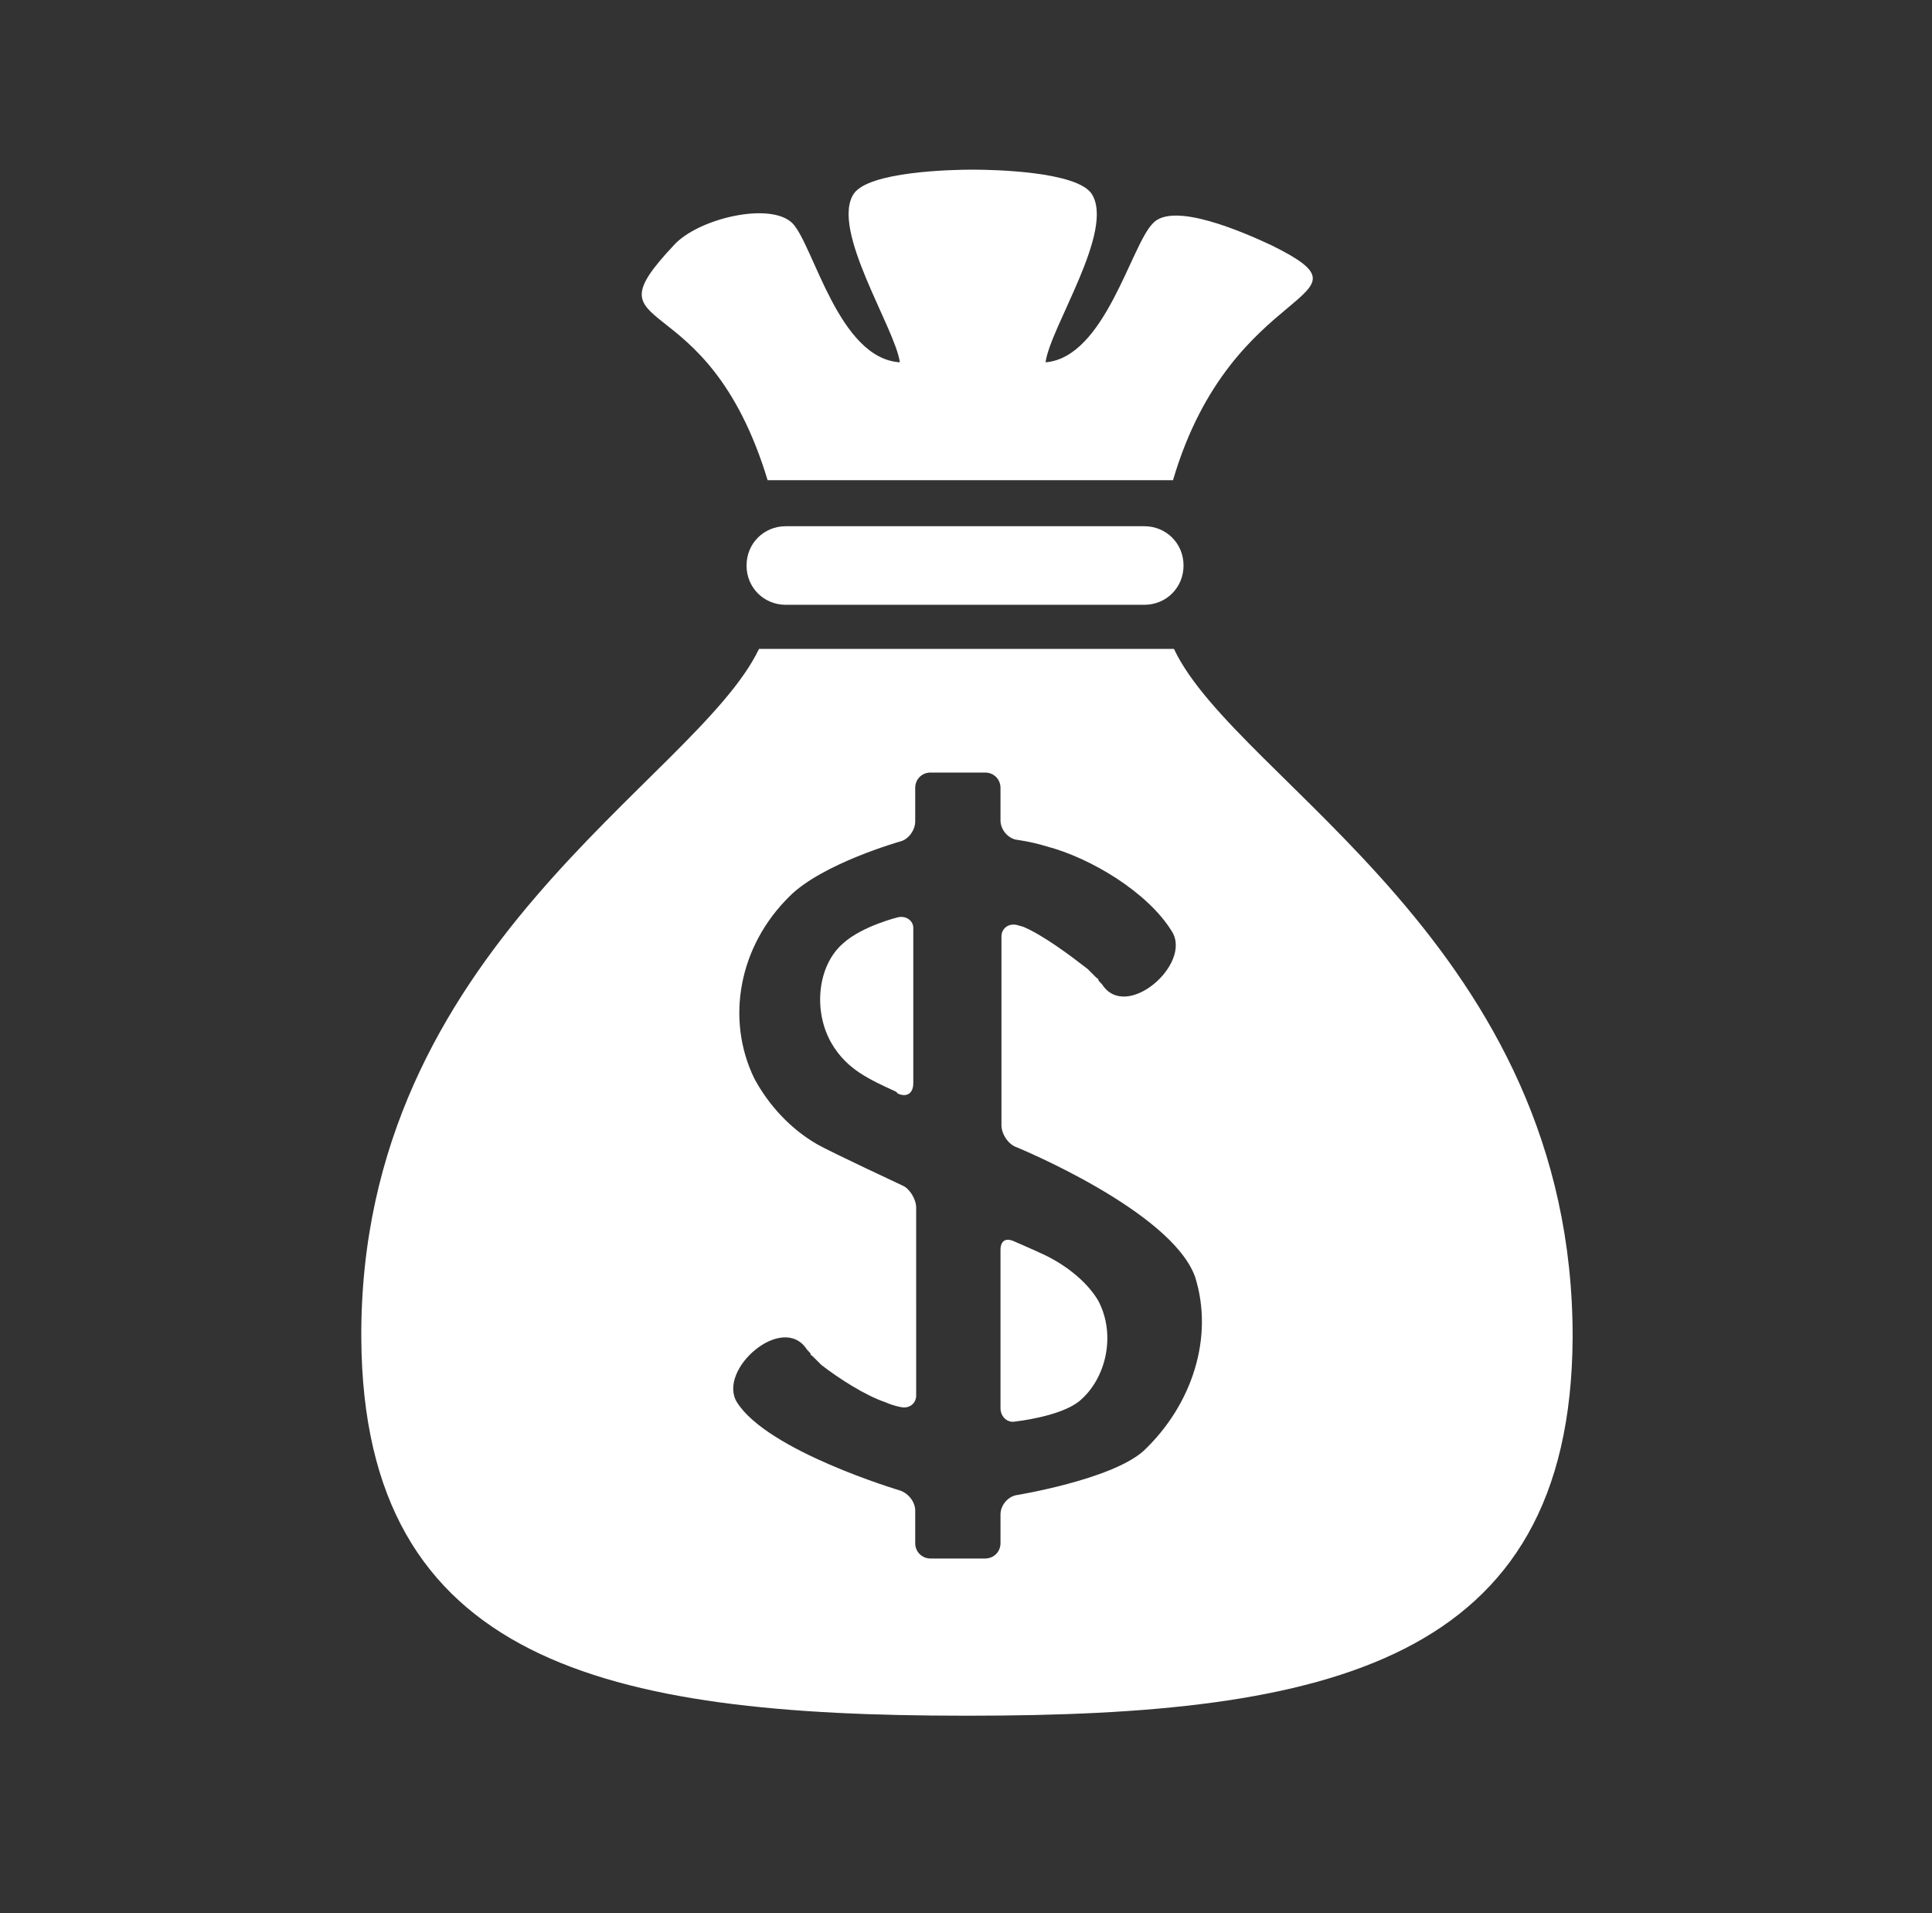<?xml version="1.0" encoding="utf-8"?>
<!-- Generator: Adobe Illustrator 22.0.0, SVG Export Plug-In . SVG Version: 6.00 Build 0)  -->
<svg version="1.1" id="Layer_2" xmlns="http://www.w3.org/2000/svg" xmlns:xlink="http://www.w3.org/1999/xlink" x="0px" y="0px"
	 viewBox="0 0 201.6 199.6" style="enable-background:new 0 0 201.6 199.6;" xml:space="preserve">
<rect x="0" y="0" width="201.6" height="199.6" fill="#333333" stroke="none"/>
<style type="text/css">
	.st0{display:none;}
	.st1{display:inline;fill:#363635;}
	.st2{display:inline;}
	.st3{fill:#FFFFFF;}
	.st4{fill:#FFFFFF;}
	.st5{fill:#FFFFFF;}
</style>
<g class="st0">
	<path class="st1" d="M104.6,111.1c-0.2-0.1-1.5-0.7-1.5-0.7c-0.5-0.2-0.8,0-0.8,0.5v9.3c0,0.5,0.4,0.9,0.9,0.8c0,0,2.6-0.3,3.7-1.2
		c1.6-1.3,2.2-3.9,1.1-5.9C107.3,112.8,105.9,111.8,104.6,111.1z"/>
	<path class="st1" d="M89.7,68.5c-1.3,0-2.3,1-2.3,2.3s1,2.3,2.3,2.3h21.1c1.3,0,2.3-1,2.3-2.3s-1-2.3-2.3-2.3H89.7z"/>
	<path class="st1" d="M88.6,65.8h11.7h0.4h11.7c3.5-11.9,12.5-10.5,5.8-13.8c-1.7-0.8-5.8-2.6-7-1.3c-1.3,1.3-2.8,7.9-6.3,8.2
		c0.3-2.1,4.1-7.8,2.7-9.9c-0.9-1.3-5.7-1.4-7-1.4s-6.1,0.1-7,1.4c-1.4,2.1,2.4,7.9,2.7,9.9c-3.6-0.2-5.1-6.9-6.3-8.2
		c-1.3-1.3-5.6-0.3-7,1.3C77.8,57.5,85,53.8,88.6,65.8z"/>
	<path class="st1" d="M96.3,91.5c0,0-2.1,0.5-3.2,1.5c-1.5,1.3-1.8,4-0.7,5.9c0.9,1.5,2.2,2.1,3.8,2.8l0.1,0.1
		c0.5,0.2,0.9,0,0.9-0.6v-9.1C97.2,91.7,96.8,91.4,96.3,91.5z"/>
	<path class="st1" d="M112.5,75.6h-11.4h-1.6H88.1c-3.7,7.8-23.5,17.6-23.4,40.5c0.1,19.1,14.4,22.2,35.5,22.2c0,0,0,0,0.1,0
		c0,0,0,0,0.1,0c21.1,0,35.4-3.1,35.5-22.2C136,93.2,116.2,83.5,112.5,75.6z M110.7,122.8c-1.9,1.7-7.5,2.6-7.5,2.6
		c-0.5,0.1-0.9,0.6-0.9,1.1v1.7c0,0.5-0.4,0.9-0.9,0.9h-3.2c-0.5,0-0.9-0.4-0.9-0.9v-1.9c0-0.5-0.4-1-0.9-1.2c0,0-7.8-2.3-9.6-5.2
		c-1.2-1.9,2.7-5.3,4.1-3.1c0.1,0.1,0.2,0.2,0.2,0.3c0.1,0.2-0.2-0.2,0.2,0.2c0.1,0.1,0.3,0.3,0.4,0.4c1,0.8,2.6,1.8,3.8,2.2
		c0.5,0.2,0.9,0.3,0.9,0.3c0.5,0.1,0.9-0.2,0.9-0.7v-11c0-0.5-0.4-1.1-0.8-1.3c0,0-4.2-2-5-2.4c-1.6-0.9-2.9-2.3-3.7-3.9
		c-1.7-3.5-0.9-7.8,2.1-10.7c1.9-1.9,6.5-3.2,6.5-3.2c0.5-0.1,0.9-0.7,0.9-1.2v-2c0-0.5,0.4-0.9,0.9-0.9h3.2c0.5,0,0.9,0.4,0.9,0.9
		v1.9c0,0.5,0.4,1,0.9,1.1c0,0,0.9,0.1,1.8,0.4c2.6,0.7,6,2.7,7.4,5c1.2,1.9-2.7,5.3-4.1,3.1c-0.1-0.1-0.2-0.2-0.2-0.3
		c-0.1-0.2,0.2,0.2-0.2-0.2c-0.1-0.1-0.3-0.3-0.4-0.4c-1-0.8-2.6-2-3.8-2.5c-0.4-0.1-0.4-0.1-0.4-0.1c-0.5-0.1-0.9,0.2-0.9,0.7v11.1
		c0,0.5,0.4,1.1,0.9,1.3c0,0,9.1,3.7,10.5,7.6C114.9,116.1,113.6,120.2,110.7,122.8z"/>
</g>
<g id="XMLID_25_" class="st0">
	<g id="XMLID_3_" class="st2">
		<g id="XMLID_5_">
			<path id="XMLID_20_" class="st3" d="M120.8,62.5c5.8-0.2,11.1,1.8,15.4,5.8l1.7,1.6c4.5,4.3,6.9,9.7,7,15.5
				c0.1,6.1-2.5,12.5-7.5,18.5c-0.3-0.5-0.6-1-1.1-1.4L111,76.6c-0.1-0.1-0.2-0.1-0.3-0.1c-0.1,0-0.2,0-0.3,0.1L97.5,89.4
				c-1.9,1.9-4.9,2-6.6,0.2L90.4,89c-0.8-0.8-1.2-2-1.1-3.2s0.6-2.4,1.6-3.3l11.5-11.1l0,0l2.5-2.3C109.6,65,115.2,62.7,120.8,62.5z
				"/>
			<path id="XMLID_19_" class="st3" d="M83,62.2c6-0.1,11.4,2.1,15.4,6.1l0,0l3,2.7L90.3,81.9c-1.1,1.1-1.7,2.4-1.8,3.9
				c-0.1,1.5,0.4,2.9,1.4,3.9l0.6,0.6c2,2.1,5.5,2,7.8-0.2l12.5-12.5l24.9,25.6c0.5,0.5,0.9,1.1,1.1,1.7l0,0
				c0.2,0.5,0.3,1.1,0.3,1.6c0,1.3-0.5,2.5-1.4,3.4s-2.2,1.5-3.6,1.5c-1.4,0.1-2.7-0.4-3.6-1.3L111,92.5c-0.2-0.2-0.4-0.2-0.6,0
				s-0.2,0.4,0,0.6l17.5,17.7c1.9,1.8,1.9,4.9,0.1,6.8c-1.9,2-5.9,2.2-7.7,0.4l-17.8-17.3c-0.2-0.2-0.4-0.2-0.6,0s-0.2,0.4,0,0.6
				l17.8,17.3l0,0l0.2,0.2c1.9,1.8,1.9,4.9,0.1,6.8l-0.6,0.7c-1.9,2-5.2,1.4-7-0.4c-0.1-0.1-0.1-0.1-0.2-0.1
				c-0.3-0.8-0.8-1.6-1.4-2.3c-1.8-1.9-4.6-2.4-6.9-1.5c1.1-2.3,0.7-5.2-1.2-7.2c-1.8-1.9-4.6-2.4-6.9-1.5c1.1-2.3,0.8-5.2-1.1-7.2
				c-1.8-1.9-4.6-2.4-6.9-1.5c0.4-0.8,0.6-1.7,0.6-2.7c0-1.7-0.6-3.3-1.8-4.5c-1.2-1.2-2.8-1.9-4.5-1.9s-3.3,0.6-4.5,1.8l-5.8,5.7
				c-0.8,0.7-1.3,1.6-1.6,2.5l-4.5-5l0,0c-8.3-8.4-8.2-22,0.2-30.2l1.7-1.6C71.6,64.6,77.2,62.3,83,62.2z"/>
			<path id="XMLID_18_" class="st3" d="M106.3,122.4c1.5,0,2.8,0.6,3.8,1.7c1,1,1.5,2.4,1.5,3.9s-0.6,2.8-1.6,3.8l-5.9,5.7
				c-2.2,2.1-5.6,2-7.7-0.1c-1-1-1.5-2.4-1.5-3.9s0.6-2.8,1.6-3.8l0.2-0.2l0,0l2.2-2.1l3.6-3.4C103.4,122.9,104.8,122.4,106.3,122.4
				z"/>
			<path id="XMLID_17_" class="st3" d="M94.3,115.3c2.2-2.1,5.7-2.1,7.8,0.1c2.1,2.2,2.1,5.7-0.1,7.8l-3.7,3.6l-2.2,2.1
				c-2.2,2.1-5.7,2.1-7.8-0.1c-1-1.1-1.6-2.4-1.5-3.9c0-1.5,0.6-2.9,1.7-3.9L94.3,115.3z"/>
			<path id="XMLID_16_" class="st3" d="M88,120.1c-1,1-2.4,1.5-3.9,1.5s-2.8-0.6-3.8-1.6s-1.5-2.4-1.5-3.9s0.6-2.8,1.7-3.8l0.2-0.2
				l1.8-1.7l3.9-3.8c1-1,2.4-1.5,3.8-1.5h0.1c1.5,0,2.8,0.6,3.8,1.6s1.5,2.4,1.5,3.9s-0.6,2.8-1.6,3.8L88,120.1z"/>
			<path id="XMLID_8_" class="st4" d="M96.3,137.4c2.1,2.2,5.5,2.2,7.7,0.1l5.9-5.7c1-1,1.6-2.4,1.6-3.8c0-1.5-0.5-2.8-1.5-3.9
				c-1-1-2.4-1.6-3.8-1.7c-1.5,0-2.8,0.5-3.9,1.5l-3.6,3.4l-2.2,2.1l0,0l-0.2,0.2c-1,1-1.6,2.4-1.6,3.8
				C94.8,135,95.3,136.3,96.3,137.4z M91,89.6c1.7,1.7,4.6,1.6,6.6-0.2l12.9-12.8c0.1-0.1,0.2-0.1,0.3-0.1c0.1,0,0.2,0,0.3,0.1
				l25.2,25.9c0.4,0.4,0.8,0.9,1.1,1.4c5-6,7.6-12.4,7.5-18.5c-0.1-5.8-2.5-11.2-7-15.5l-1.7-1.6c-4.2-4-9.5-6.1-15.4-5.8
				c-5.6,0.2-11.2,2.5-15.9,6.6l-2.5,2.3l0,0L90.9,82.5c-0.9,0.9-1.5,2.1-1.6,3.3c-0.1,1.2,0.3,2.4,1.1,3.2L91,89.6z M86.7,124.8
				c0,1.5,0.5,2.9,1.5,3.9c2.1,2.2,5.6,2.2,7.8,0.1l2.2-2.1l3.7-3.6c2.2-2.1,2.2-5.6,0.1-7.8c-2.1-2.2-5.6-2.2-7.8-0.1l-5.8,5.7
				C87.4,121.9,86.8,123.3,86.7,124.8z M72.2,111.3c2.1,2.2,5.6,2.2,7.8,0.1l1.8-1.7l4.1-4c1.1-1,1.6-2.4,1.7-3.9
				c0-1.5-0.5-2.9-1.5-3.9c-1-1.1-2.4-1.6-3.9-1.7h-0.1c-1.4,0-2.8,0.5-3.8,1.5l-5.8,5.7C70.2,105.6,70.1,109.1,72.2,111.3z
				 M84.1,121.6c1.5,0,2.8-0.5,3.9-1.5l5.9-5.7c1-1,1.6-2.4,1.6-3.8c0-1.5-0.5-2.8-1.5-3.9c-1-1-2.4-1.6-3.8-1.6h-0.1
				c-1.4,0-2.8,0.5-3.8,1.5l-3.9,3.8l-1.8,1.7l-0.2,0.2c-1,1-1.6,2.4-1.7,3.8c0,1.5,0.5,2.8,1.5,3.9C81.3,121,82.7,121.6,84.1,121.6
				z M82.1,95.5c1.7,0,3.3,0.7,4.5,1.9c1.2,1.2,1.8,2.8,1.8,4.5c0,0.9-0.2,1.8-0.6,2.7c2.3-0.9,5-0.4,6.9,1.5c1.9,2,2.3,4.9,1.1,7.2
				c2.3-0.9,5-0.4,6.9,1.5c1.9,2,2.3,4.9,1.2,7.2c2.3-0.9,5-0.4,6.9,1.5c0.6,0.7,1.1,1.4,1.4,2.3c0.1,0,0.1,0.1,0.2,0.1
				c1.8,1.8,5.1,2.4,7,0.4l0.6-0.7c1.8-1.9,1.8-4.9-0.1-6.8l-0.2-0.2l0,0l-17.8-17.3c-0.2-0.2-0.2-0.4,0-0.6s0.4-0.2,0.6,0
				l17.8,17.3c1.8,1.8,5.8,1.6,7.7-0.4c1.8-1.9,1.8-4.9-0.1-6.8l-17.5-17.7c-0.2-0.2-0.2-0.4,0-0.6s0.4-0.2,0.6,0l17.5,17.7
				c0.9,0.9,2.2,1.3,3.6,1.3c1.4-0.1,2.7-0.6,3.6-1.5c0.9-0.9,1.4-2.1,1.4-3.4c0-0.6-0.1-1.1-0.3-1.6l0,0c-0.2-0.7-0.6-1.2-1.1-1.7
				l-24.9-25.6L98.1,90c-2.3,2.2-5.8,2.3-7.8,0.2l-0.6-0.6c-1-1-1.5-2.4-1.4-3.9s0.7-2.9,1.8-3.9L101.3,71l-3-2.7l0,0
				c-4-4-9.4-6.2-15.4-6.1c-5.8,0.1-11.5,2.4-15.5,6.3l-1.7,1.6c-8.4,8.3-8.5,21.9-0.2,30.2l0,0l4.5,5c0.3-0.9,0.8-1.8,1.6-2.5
				l5.8-5.7C78.8,96.1,80.4,95.4,82.1,95.5z M145.7,85.3c0.1,6.4-2.7,13.1-8,19.4c0.6,1.9,0.2,4.1-1.3,5.7c-1.2,1.2-2.8,1.8-4.4,1.8
				c-0.7,0-1.4-0.1-2.1-0.4c0.9,2.1,0.5,4.5-1.1,6.3c-1.2,1.2-3.1,1.9-4.9,1.9c-0.7,0-1.5-0.1-2.1-0.3c1,2.1,0.7,4.7-1,6.5l-0.6,0.7
				c-1,1-2.3,1.5-3.7,1.5c-1.4,0-2.8-0.5-3.9-1.2c0.2,1.9-0.4,3.9-1.9,5.3l-5.9,5.8c-1.2,1.2-2.8,1.8-4.4,1.8
				c-1.7,0-3.3-0.6-4.5-1.9c-1.2-1.2-1.8-2.8-1.8-4.5c0-0.9,0.2-1.8,0.6-2.7c-0.7,0.3-1.5,0.4-2.3,0.4c-1.7,0-3.3-0.6-4.6-1.9
				c-1.2-1.2-1.8-2.8-1.8-4.5c0-0.9,0.2-1.9,0.6-2.7c-0.7,0.3-1.5,0.4-2.3,0.4c-1.7,0-3.3-0.6-4.5-1.9c-1.2-1.2-1.8-2.8-1.8-4.5
				c0-0.9,0.2-1.9,0.6-2.7c-0.7,0.3-1.5,0.4-2.3,0.4c-1.7,0-3.3-0.6-4.6-1.9c-1.5-1.5-2-3.6-1.7-5.5c0,0,0,0-0.1,0l-4.8-5.3
				c-8.6-8.7-8.5-22.9,0.2-31.5l1.7-1.6c4.2-4.1,10-6.5,16.1-6.6c6.2-0.1,11.9,2.2,16,6.4l3,2.7l2.2-2.1c4.8-4.2,10.7-6.6,16.4-6.8
				c6.1-0.2,11.6,1.9,16,6.1l1.7,1.6C143.1,73.7,145.6,79.3,145.7,85.3z"/>
			<path id="XMLID_2_" class="st3" d="M82.1,96.3c1.5,0,2.8,0.6,3.9,1.7c1,1.1,1.6,2.4,1.5,3.9c0,1.5-0.6,2.8-1.7,3.9l-4.1,4
				l-1.8,1.7c-2.2,2.1-5.7,2.1-7.8-0.1c-2.1-2.2-2.1-5.7,0.1-7.8l5.8-5.7C79.2,96.9,80.6,96.3,82.1,96.3L82.1,96.3z"/>
		</g>
		<g id="XMLID_7_">
		</g>
	</g>
</g>
<g class="st0">
	<path class="st1" d="M144.7,77.4c-0.2-2-0.9-4-1.8-5.7l2.8-2.3l-4-4.7l-2.8,2.4c-1.6-1.2-3.3-2.2-5.3-2.7l0.3-3.6l-6.2-0.5
		l-0.3,3.6c-2,0.2-4,0.9-5.7,1.8l-2.4-2.8l-4.7,4l2.3,2.8c-1.2,1.5-2.2,3.3-2.8,5.3l-3.6-0.3l-0.5,6.1l3.6,0.3
		c0.2,2.1,0.9,4,1.8,5.8l-2.7,2.3l4,4.7l2.7-2.3c1.6,1.3,3.4,2.2,5.4,2.8l-0.3,3.5l6.2,0.5l0.3-3.5c2.1-0.2,4-0.9,5.8-1.8l2.3,2.7
		l4.7-4l-2.3-2.7c1.2-1.6,2.2-3.4,2.8-5.4l3.6,0.3l0.5-6.2L144.7,77.4z M139.2,80.1c-0.2,2.8-1.6,5.2-3.6,6.9
		c-2,1.7-4.6,2.6-7.4,2.3c-2.8-0.2-5.2-1.6-6.8-3.6c-1.7-2-2.6-4.6-2.3-7.4c0.2-2.8,1.6-5.2,3.6-6.9c2-1.7,4.6-2.6,7.4-2.3
		c2.8,0.2,5.2,1.6,6.9,3.6C138.5,74.7,139.4,77.3,139.2,80.1z"/>
	<path class="st1" d="M137.1,108l1.9-1.6l-2.7-3.2l-1.9,1.6c-1-0.8-2.3-1.5-3.6-1.9l0.2-2.5l-4.2-0.4l-0.2,2.5
		c-1.4,0.1-2.7,0.6-3.9,1.2l-1.6-1.9l-3.2,2.7l1.6,1.9c-0.8,1-1.5,2.3-1.9,3.6l-2.4-0.2L115,114l2.4,0.2c0.1,1.4,0.6,2.7,1.2,3.9
		l-1.8,1.6l2.7,3.2l1.8-1.5c1.1,0.8,2.3,1.5,3.6,1.9l-0.2,2.4l4.2,0.4l0.2-2.4c1.4-0.2,2.7-0.6,3.9-1.2l1.5,1.8l3.2-2.7l-1.5-1.8
		c0.8-1.1,1.5-2.3,1.9-3.6l2.4,0.2l0.4-4.2l-2.4-0.2C138.2,110.5,137.7,109.1,137.1,108z M134.6,113.7c-0.2,1.9-1.1,3.5-2.4,4.6
		c-1.3,1.1-3.1,1.7-5,1.6c-1.9-0.2-3.5-1.1-4.6-2.4s-1.7-3.1-1.6-5c0.2-1.9,1.1-3.5,2.4-4.6s3.1-1.7,5-1.6c1.9,0.2,3.5,1.1,4.6,2.4
		C134.2,110,134.8,111.8,134.6,113.7z"/>
	<path class="st1" d="M80.4,94.3c0.7,2.8,2.4,5.4,5.2,5.4c2.8,0,4.5-2.6,5.2-5.5c0.8-0.3,1.3-1.6,1.2-2.5c-0.1-0.6-0.4-0.9-0.8-1.1
		c-0.2-3.5-2.3-6.3-5.6-6.3c-3.2,0-5.4,2.8-5.6,6.3c-0.5,0.1-0.9,0.5-0.9,1.1C79,92.7,79.5,94,80.4,94.3z"/>
	<path class="st1" d="M96.1,103.1c-1.7-1-5.2-2.1-6.5-2.5h-0.1c0,0,0,0-0.1,0c-0.1,1.3-1.6,13.2-1.6,13.2l-1.6-10.1l0.7-1.5l-1.1-1
		h-0.3h-0.1h-0.3l-1.1,1l0.7,1.5l-1.5,10.1c0,0-1.5-11.9-1.7-13.2c0,0,0,0-0.1,0h-0.1c-1.3,0.4-4.8,1.5-6.5,2.5
		c-0.6,0.6-1.8,1.8-2.1,5.7c0,0.1,0,1.4,0,3.3c0.2,0.2,0.4,0.4,0.6,0.6c1.3,1.3,2.7,2.3,4.3,3.1c0-2.8,0-5.3,0-5.6
		c0-0.9,0-1.5,0.3-2v7.7c2.2,1,4.6,1.7,7.2,1.7c2.9,0,5.6-0.7,8-2v-7.4c0.3,0.5,0.3,1.2,0.3,2c0,0.3,0,2.5,0,5.1
		c1.3-0.7,2.5-1.6,3.5-2.7c0.5-0.5,0.9-1,1.4-1.6c0-1.4,0-2.3,0-2.4C97.9,104.9,96.8,103.8,96.1,103.1z"/>
	<path class="st1" d="M115.2,105.9c0.3-1.6,0.4-3.2,0.4-4.9c0-1.8-0.2-3.5-0.4-5.1h-5.1c-0.7-3.3-2-6.3-3.8-9l3.6-3.6
		c-1-1.3-2-2.6-3.2-3.8c-1.2-1.2-2.5-2.3-3.9-3.3l-3.6,3.6c-2.7-1.8-5.7-3.1-9-3.7V71c-1.6-0.3-3.3-0.4-5-0.4s-3.4,0.1-5,0.4v5
		c-3.3,0.7-6.3,1.9-9,3.7L67.4,76c-1.4,1-2.7,2.1-3.9,3.3c-1.2,1.2-2.2,2.5-3.2,3.8l3.6,3.6c-1.8,2.7-3.1,5.7-3.8,9H55
		c-0.3,1.7-0.4,3.4-0.4,5.1s0.1,3.3,0.4,4.9h5.1c0.7,3.3,1.9,6.4,3.7,9.1l-3.6,3.6c1,1.4,2.1,2.7,3.3,3.9c1.2,1.2,2.4,2.2,3.8,3.2
		l3.6-3.6c2.7,1.8,5.8,3.1,9.1,3.8v5.1c1.6,0.3,3.3,0.4,5,0.4s3.4-0.1,5-0.4v-5.1c3.3-0.7,6.4-2,9.1-3.8l3.6,3.6
		c1.3-1,2.6-2,3.8-3.2c1.2-1.2,2.3-2.5,3.3-3.9l-3.6-3.6c1.8-2.7,3.1-5.8,3.7-9.1h5.3V105.9z M98.4,114.2c-3.4,3.4-8.1,5.5-13.3,5.5
		c-5.2,0-9.9-2.1-13.3-5.5s-5.5-8.1-5.5-13.3c0-5.2,2.1-9.9,5.5-13.3s8.1-5.5,13.3-5.5c5.2,0,9.9,2.1,13.3,5.5s5.5,8.1,5.5,13.3
		S101.8,110.8,98.4,114.2z"/>
</g>
<g class="st0">
	<path class="st1" d="M143.3,76.5c2.8,0.8,8-2.7,9-10.1c0.2-4.6-2.4-8.4-6.6-8.6c-3.1-0.1-6.5,2.8-6.6,7.4
		C138.9,69.8,139.4,75.4,143.3,76.5z"/>
	<path class="st1" d="M148.9,78.7c-1.2,0.1-2.4,0.5-3.5,1.2s-4.2,7.5-5.3,10.3c-0.2,0.5,1.5-8.4,1.2-8c-1.7,2-2.8,5.2-2.8,5.2
		c-1.4,5.7-0.8,10.9-2,20.5l0.3,0.2c-0.3,0.1-0.7,0.2-1,0.3c-1.9,0.5-3.8,1.1-5.5,1.7c-0.8,0.3-1.6,0.6-2.3,0.9
		c-0.4,0.1-0.7,0.3-1,0.5s-0.7,0.3-1,0.6c-1,0.6-1.6,1.7-1.8,2.8c-0.1,1.1-0.3,3.1-0.6,5.5c-0.7,7.2-1.8,18.1-1.8,18.1
		c-0.2,2.2,1.4,4.1,3.6,4.3s4.1-1.4,4.3-3.6c0,0,0.1-1.2,0.3-3.1c0.3-2.8,0.7-7.1,1.1-11.1c0.3-2.6,0.5-5.2,0.7-7
		c0,0,11.1-0.8,13.5-1.4c0.7-0.2,1.4-0.6,1.9-1.1l2.7,0.3C151.3,98.4,154.4,81.4,148.9,78.7z"/>
	<path class="st1" d="M60.9,76.5c3.8-1,4.4-6.7,4.2-11.3c-0.2-4.6-3.6-7.5-6.6-7.4c-4.2,0.2-6.8,4-6.6,8.6
		C52.8,73.8,58,77.2,60.9,76.5z"/>
	<path class="st1" d="M80.7,120.3c-0.2-2.4-0.4-4.4-0.6-5.5c-0.1-1.2-0.8-2.2-1.8-2.8c-0.4-0.2-0.7-0.4-1-0.6
		c-0.6-0.3-1.3-0.6-2-0.8c-1.3-0.5-2.7-0.9-4.3-1.4c-1.2-0.4-2.5-0.7-3.6-1l0.3-0.2c-1.2-9.6-0.6-14.9-2-20.5c0,0-1-3.2-2.8-5.2
		c-0.3-0.4,1.4,8.5,1.2,8c-1.2-2.8-4.2-9.6-5.3-10.3c-1.1-0.7-2.3-1.1-3.5-1.2c-5.5,2.7-2.4,19.6-0.8,37l2.7-0.3
		c0.5,0.5,1.1,0.9,1.9,1.1c2.4,0.6,13.4,1.1,13.5,1.4c0.1,0.9,0.2,2,0.3,3.2c0.4,3.6,0.8,8.1,1.1,11.7c0.2,1.8,0.3,3.4,0.4,4.5
		s0.2,1.8,0.2,1.8c0.2,2.2,2.1,3.8,4.3,3.6c2.2-0.2,3.8-2.1,3.6-4.3c0,0-0.5-4.8-1-10.2C81.2,125.5,80.9,122.7,80.7,120.3z"/>
	<path class="st1" d="M99.7,112.7v-0.6l0,0c-0.4-2.1-2.1-3.6-4.2-3.5l0,0l0,0l0,0l0,0l0,0l0,0c-2,0.1-3.7,1.8-3.9,3.9l0,0v0.6
		l1,22.8v0.6l0,0c0.4,2.1,2.1,3.6,4.2,3.5l0,0l0,0l0,0l0,0l0,0l0,0c2-0.1,3.7-1.8,3.9-3.9l0,0v-0.6L99.7,112.7z"/>
	<path class="st1" d="M108.4,108.6L108.4,108.6L108.4,108.6L108.4,108.6L108.4,108.6L108.4,108.6L108.4,108.6
		c-2.1-0.1-3.9,1.4-4.2,3.5l0,0v0.6l-1,22.8v0.6l0,0c0.2,2.1,1.8,3.8,3.9,3.9l0,0l0,0l0,0l0,0l0,0l0,0c2,0.1,3.8-1.4,4.2-3.5l0,0
		v-0.6l1-22.8v-0.6l0,0C112.1,110.4,110.5,108.7,108.4,108.6z"/>
	<path class="st1" d="M95.3,62.2c0.9,3.6,3.1,6.9,6.7,6.9s5.8-3.3,6.7-7c1-0.4,1.6-2,1.5-3.2c-0.1-0.8-0.5-1.2-1-1.4
		c-0.2-4.5-3-8.1-7.2-8.1s-7,3.5-7.2,8c-0.6,0.2-1.1,0.6-1.2,1.4C93.4,60.2,94.1,61.9,95.3,62.2z"/>
	<path class="st1" d="M90.6,91.5c0.2-4.3,1.3-10.4,1.9-10.6l0,0v10.9h18.8V82c0,0.1,0.1,0.1,0.1,0.2c0.8,1.3,1.6,2.7,2.4,3.8
		c0.4,0.6,0.8,1.1,1.1,1.5c0.2,0.2,0.4,0.5,0.7,0.7c0.1,0.1,0.3,0.3,0.5,0.4s0.5,0.3,0.9,0.4s0.7,0.1,1,0.1c0.8,0,1.2-0.2,1.5-0.4
		c0.3-0.2,0.6-0.3,0.8-0.5c0.4-0.3,0.8-0.6,1.2-1c0.7-0.6,1.4-1.3,2.1-2.1c2.1-2.3,4.2-4.8,4.2-4.8c1.1-1.4,1-3.5-0.3-4.7
		c-1.3-1.2-3.3-1-4.4,0.3l0,0c-0.2,0.2-1.7,2.1-3.3,3.8c-0.5,0.5-1,1.1-1.4,1.5c-0.3-0.4-0.6-0.9-0.9-1.4c-0.9-1.4-1.9-3.1-2.6-4.3
		c-0.4-0.6-0.7-1.2-0.9-1.5c-0.1-0.2-0.2-0.3-0.2-0.4c-0.1-0.1-0.1-0.2-0.1-0.2c-0.2-0.3-0.4-0.5-0.6-0.7c-0.3-0.5-1.3-1.1-4.4-2.1
		c-0.8-0.3-1.5-0.5-2.2-0.6l0,0l0,0c-0.1,1.6-0.7,5.5-2.9,10.3c-0.3-3.2-0.9-6-0.9-6.3l0.8-2l-1.3-1.3h-0.9L100,72l0.8,2
		c-0.1,0.3-0.6,3.1-0.9,6.3c-2.2-4.8-2.7-8.7-2.9-10.3l0,0l0,0c-0.7,0.1-1.3,0.4-1.8,0.7c-1.9,0.7-4.7,1.7-6.2,2.6
		c-0.8,0.8-3.5,4.8-4.4,17.7c0,0.2,0,0.4,0,0.7h6C90.6,91.7,90.6,91.6,90.6,91.5z"/>
	<path class="st1" d="M133.3,105.8h0.1v-3.5l-6.5-10h-2.6c0.2,0.1,0.3,0.2,0.5,0.3l5.2,9.3c0,0.1,0,0.1,0,0.2H73.7c0,0,0-0.1,0-0.2
		l5.4-9.3c0.1-0.1,0.2-0.2,0.4-0.3H77l-6.7,10v3.4c0.1,0,0.1,0,0.2,0L133.3,105.8z"/>
</g>
<g>
	<path class="st5" d="M108.5,130.7c-0.4-0.2-2.7-1.2-2.7-1.2c-0.9-0.4-1.4,0-1.4,0.9v16.5c0,0.9,0.7,1.6,1.6,1.4
		c0,0,4.6-0.5,6.6-2.1c2.8-2.3,3.9-6.9,2-10.5C113.3,133.5,110.8,131.7,108.5,130.7z"/>
	<path class="st5" d="M82,54.9c-2.3,0-4.1,1.8-4.1,4.1s1.8,4.1,4.1,4.1h37.4c2.3,0,4.1-1.8,4.1-4.1s-1.8-4.1-4.1-4.1H82z"/>
	<path class="st5" d="M80.1,50.1h20.8h0.7h20.8c6.2-21.1,22.2-18.6,10.3-24.5c-3-1.4-10.3-4.6-12.4-2.3c-2.3,2.3-5,14-11.2,14.5
		c0.5-3.7,7.3-13.8,4.8-17.6c-1.6-2.3-10.1-2.5-12.4-2.5c-2.3,0-10.8,0.2-12.4,2.5c-2.5,3.7,4.3,14,4.8,17.6
		c-6.4-0.4-9-12.2-11.2-14.5c-2.3-2.3-9.9-0.5-12.4,2.3C60.9,35.6,73.7,29,80.1,50.1z"/>
	<path class="st5" d="M93.7,95.7c0,0-3.7,0.9-5.7,2.7c-2.7,2.3-3.2,7.1-1.2,10.5c1.6,2.7,3.9,3.7,6.7,5l0.2,0.2
		c0.9,0.4,1.6,0,1.6-1.1V96.8C95.3,96.1,94.6,95.5,93.7,95.7z"/>
	<path class="st5" d="M122.5,67.7h-20.2h-2.8H79.2c-6.6,13.8-41.7,31.2-41.5,71.9c0.2,33.9,25.6,39.4,63,39.4c0,0,0,0,0.2,0
		c0,0,0,0,0.2,0c37.4,0,62.8-5.5,63-39.4C164.2,98.7,129,81.5,122.5,67.7z M119.3,151.4c-3.4,3-13.3,4.6-13.3,4.6
		c-0.9,0.2-1.6,1.1-1.6,2v3c0,0.9-0.7,1.6-1.6,1.6h-5.7c-0.9,0-1.6-0.7-1.6-1.6v-3.4c0-0.9-0.7-1.8-1.6-2.1c0,0-13.8-4.1-17-9.2
		c-2.1-3.4,4.8-9.4,7.3-5.5c0.2,0.2,0.4,0.4,0.4,0.5c0.2,0.4-0.4-0.4,0.4,0.4c0.2,0.2,0.5,0.5,0.7,0.7c1.8,1.4,4.6,3.2,6.7,3.9
		c0.9,0.4,1.6,0.5,1.6,0.5c0.9,0.2,1.6-0.4,1.6-1.2V126c0-0.9-0.7-2-1.4-2.3c0,0-7.5-3.5-8.9-4.3c-2.8-1.6-5.1-4.1-6.6-6.9
		c-3-6.2-1.6-13.8,3.7-19c3.4-3.4,11.5-5.7,11.5-5.7c0.9-0.2,1.6-1.2,1.6-2.1v-3.5c0-0.9,0.7-1.6,1.6-1.6h5.7c0.9,0,1.6,0.7,1.6,1.6
		v3.4c0,0.9,0.7,1.8,1.6,2c0,0,1.6,0.2,3.2,0.7c4.6,1.2,10.6,4.8,13.1,8.9c2.1,3.4-4.8,9.4-7.3,5.5c-0.2-0.2-0.4-0.4-0.4-0.5
		c-0.2-0.4,0.4,0.4-0.4-0.4c-0.2-0.2-0.5-0.5-0.7-0.7c-1.8-1.4-4.6-3.5-6.7-4.4c-0.7-0.2-0.7-0.2-0.7-0.2c-0.9-0.2-1.6,0.4-1.6,1.2
		v19.7c0,0.9,0.7,2,1.6,2.3c0,0,16.1,6.6,18.6,13.5C126.7,139.5,124.4,146.6,119.3,151.4z"/>
</g>
</svg>

